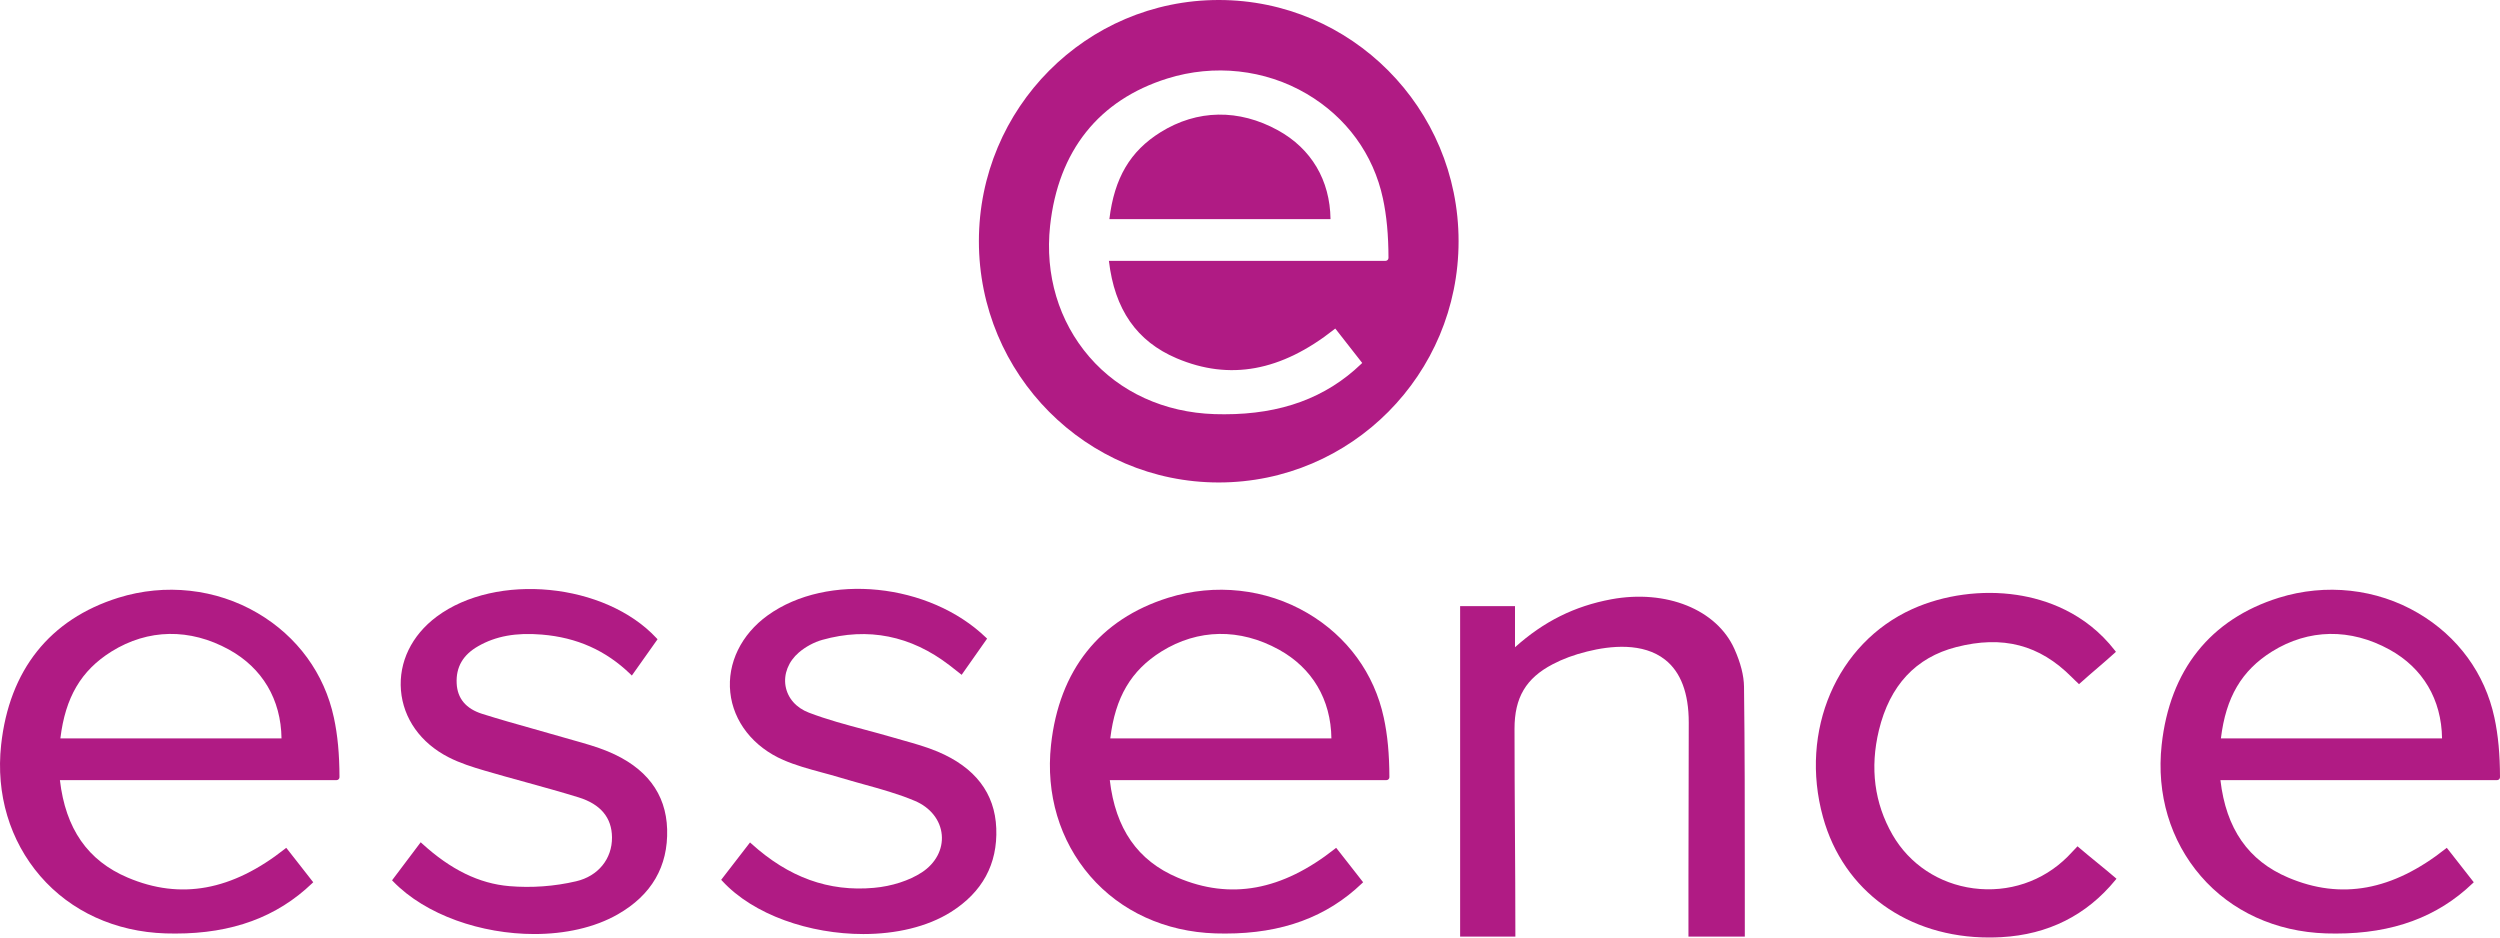 <svg width="160" height="60" viewBox="0 0 160 60" fill="none" xmlns="http://www.w3.org/2000/svg">
<g clip-path="url(#clip0_11_2157)">
<path d="M81.793 8.341C79.285 6.959 76.616 7.002 74.271 8.465C72.33 9.675 71.318 11.392 71 14.023H85.153C85.12 11.534 83.929 9.519 81.793 8.341Z" fill="#B01B84"/>
<path d="M77.999 0C69.522 0 62.649 6.913 62.649 15.438C62.649 23.965 69.522 30.878 77.999 30.878C86.477 30.878 93.349 23.965 93.349 15.438C93.349 6.912 86.477 0 77.999 0ZM88.678 16.694H70.97C71.332 19.807 72.752 21.848 75.309 22.932C78.692 24.367 81.985 23.765 85.375 21.091L85.456 21.026L85.522 21.108C85.782 21.432 86.045 21.772 86.313 22.119C86.578 22.46 86.847 22.808 87.122 23.153L87.182 23.229L87.112 23.297C84.86 25.458 81.993 26.513 78.364 26.513C78.155 26.513 77.944 26.511 77.731 26.504C74.514 26.4 71.666 25.098 69.715 22.837C67.757 20.568 66.865 17.587 67.207 14.444C67.728 9.655 70.322 6.399 74.707 5.025C77.709 4.085 80.959 4.44 83.622 6.002C86.166 7.495 87.9 9.872 88.506 12.697C88.745 13.814 88.859 15.024 88.863 16.506C88.863 16.609 88.779 16.694 88.678 16.694Z" fill="#B01B84"/>
<path d="M111.617 43.954C111.609 43.243 111.403 42.431 111.005 41.54C109.878 39.011 106.641 37.703 103.118 38.355C100.77 38.793 98.806 39.769 96.96 41.424V38.791H93.448V59.942H96.984V59.836C96.984 57.629 96.97 55.366 96.956 53.18C96.943 51.021 96.929 48.791 96.929 46.642C96.929 44.643 97.659 43.407 99.373 42.511C100.036 42.164 100.737 41.905 101.58 41.696C103.075 41.32 105.157 41.112 106.564 42.219C107.571 43.011 108.08 44.363 108.08 46.239C108.08 47.885 108.076 49.505 108.071 51.117C108.065 52.822 108.061 54.518 108.061 56.231V59.942H111.668V59.213C111.667 58.075 111.667 56.937 111.667 55.8C111.667 51.918 111.667 47.903 111.617 43.954Z" fill="#B01B84"/>
<path d="M38.889 48.084C38.184 47.794 37.431 47.582 36.703 47.378C36.469 47.312 36.236 47.247 36.002 47.178C35.385 46.997 34.765 46.823 34.145 46.649C33.063 46.345 31.945 46.03 30.857 45.686C29.823 45.359 29.274 44.704 29.227 43.742C29.175 42.693 29.627 41.911 30.608 41.353C31.727 40.714 33.012 40.474 34.672 40.613C36.921 40.797 38.778 41.626 40.35 43.149L40.438 43.235L40.509 43.135C41.054 42.364 41.549 41.667 42.033 40.983L42.083 40.913L42.024 40.849C38.735 37.3 31.762 36.619 27.944 39.467C26.344 40.662 25.512 42.38 25.661 44.183C25.812 45.989 26.921 47.549 28.703 48.462C29.443 48.843 30.252 49.095 31.017 49.32C31.878 49.574 32.758 49.816 33.609 50.05C34.735 50.361 35.9 50.683 37.031 51.032C38.44 51.469 39.158 52.331 39.168 53.592C39.179 54.97 38.278 56.074 36.876 56.401C35.49 56.727 34.014 56.833 32.6 56.713C30.669 56.551 28.84 55.658 27.01 53.983L26.925 53.905L25.146 56.267L25.092 56.339L25.155 56.405C27.249 58.572 30.822 59.778 34.198 59.778C36.151 59.778 38.039 59.374 39.536 58.519C41.701 57.283 42.764 55.452 42.697 53.075C42.629 50.778 41.348 49.099 38.889 48.084Z" fill="#B01B84"/>
<path d="M59.999 48.099C59.29 47.802 58.53 47.588 57.796 47.382C57.568 47.319 57.34 47.254 57.115 47.187C56.526 47.015 55.923 46.853 55.34 46.697C54.153 46.381 52.924 46.052 51.769 45.61C50.953 45.299 50.41 44.679 50.276 43.91C50.143 43.135 50.46 42.331 51.126 41.76C51.551 41.395 52.099 41.099 52.631 40.95C55.555 40.131 58.293 40.678 60.758 42.57C60.9 42.679 61.042 42.791 61.196 42.913L61.546 43.188L61.61 43.096C62.153 42.326 62.644 41.627 63.122 40.946L63.174 40.871L63.108 40.809C59.479 37.307 52.954 36.637 49.139 39.379C47.438 40.601 46.54 42.446 46.738 44.313C46.935 46.183 48.206 47.801 50.135 48.64C50.924 48.984 51.779 49.215 52.604 49.439C52.99 49.542 53.386 49.65 53.772 49.767C54.263 49.915 54.765 50.055 55.251 50.19C56.354 50.495 57.495 50.81 58.55 51.256C59.544 51.675 60.188 52.487 60.273 53.43C60.357 54.355 59.881 55.252 59.003 55.829C58.195 56.358 57.076 56.72 55.931 56.822C53.038 57.083 50.475 56.155 48.086 53.992L48.002 53.916L46.156 56.307L46.217 56.373C48.224 58.561 51.838 59.779 55.253 59.779C57.33 59.779 59.334 59.327 60.856 58.37C62.873 57.102 63.851 55.299 63.761 53.009C63.674 50.763 62.408 49.111 59.999 48.099Z" fill="#B01B84"/>
<path d="M134.228 55.217C133.838 54.898 133.435 54.569 133.037 54.228L132.961 54.163L132.628 54.514C132.514 54.636 132.423 54.731 132.331 54.825C130.747 56.41 128.551 57.148 126.296 56.852C124.094 56.56 122.207 55.31 121.121 53.426C119.961 51.405 119.667 49.154 120.25 46.736C120.944 43.868 122.608 42.079 125.199 41.413C128.175 40.649 130.526 41.261 132.585 43.331C132.651 43.404 132.723 43.471 132.799 43.541C132.858 43.594 132.92 43.65 132.986 43.717L133.056 43.788L133.13 43.721C133.504 43.382 133.89 43.052 134.263 42.732C134.644 42.404 135.002 42.096 135.347 41.783L135.419 41.717L135.36 41.639C133.461 39.187 130.898 38.347 129.081 38.075C126.84 37.738 124.401 38.068 122.384 38.981C117.548 41.17 115.145 46.77 116.671 52.296C117.979 57.039 122.108 60 127.305 60C127.564 60 127.826 59.992 128.09 59.978C131.08 59.811 133.537 58.58 135.389 56.319L135.455 56.239L135.377 56.172C135.003 55.85 134.626 55.542 134.228 55.217Z" fill="#B01B84"/>
<path d="M159.643 45.931C159.039 43.108 157.305 40.731 154.76 39.238C152.099 37.674 148.85 37.319 145.844 38.257C141.457 39.631 138.865 42.888 138.346 47.676C138.004 50.82 138.893 53.8 140.852 56.069C142.804 58.33 145.651 59.634 148.868 59.738C149.081 59.745 149.292 59.747 149.501 59.747C153.132 59.747 155.999 58.692 158.251 56.531L158.321 56.463L158.26 56.387C157.979 56.035 157.704 55.681 157.435 55.332C157.171 54.993 156.913 54.659 156.659 54.342L156.593 54.26L156.512 54.325C153.125 57 149.835 57.605 146.447 56.166C143.89 55.083 142.47 53.041 142.107 49.928H159.815C159.916 49.928 160 49.843 160 49.74C159.997 48.265 159.883 47.055 159.643 45.931ZM142.138 47.256C142.455 44.625 143.467 42.909 145.409 41.697C147.754 40.238 150.425 40.197 152.93 41.575C155.068 42.753 156.258 44.768 156.291 47.256H142.138Z" fill="#B01B84"/>
<path d="M83.68 39.238C81.017 37.674 77.767 37.319 74.765 38.257C70.378 39.631 67.784 42.888 67.265 47.676C66.923 50.82 67.814 53.801 69.772 56.071C71.725 58.332 74.57 59.634 77.787 59.738C78 59.745 78.212 59.747 78.42 59.747C82.051 59.747 84.918 58.692 87.17 56.531L87.24 56.463L87.18 56.387C86.905 56.043 86.636 55.695 86.371 55.352C86.102 55.007 85.838 54.666 85.579 54.342L85.513 54.26L85.432 54.325C82.043 57 78.754 57.605 75.367 56.166C72.81 55.082 71.39 53.041 71.027 49.928H88.734C88.837 49.928 88.921 49.843 88.921 49.74C88.917 48.256 88.803 47.047 88.562 45.931C87.958 43.108 86.224 40.731 83.68 39.238ZM71.058 47.256C71.375 44.627 72.387 42.909 74.328 41.697C76.674 40.238 79.346 40.197 81.849 41.575C83.987 42.753 85.178 44.768 85.21 47.256H71.058Z" fill="#B01B84"/>
<path d="M16.486 39.238C13.824 37.674 10.572 37.319 7.572 38.257C3.184 39.631 0.591 42.888 0.072 47.676C-0.27 50.82 0.621 53.801 2.579 56.071C4.532 58.332 7.377 59.634 10.594 59.738C10.807 59.745 11.018 59.747 11.227 59.747C14.857 59.747 17.725 58.692 19.977 56.531L20.047 56.463L19.986 56.387C19.712 56.043 19.442 55.695 19.177 55.352C18.908 55.007 18.645 54.666 18.385 54.342L18.319 54.26L18.238 54.325C14.849 57 11.561 57.605 8.173 56.166C5.616 55.082 4.196 53.041 3.834 49.928H21.541C21.644 49.928 21.727 49.843 21.727 49.74C21.723 48.256 21.609 47.047 21.369 45.931C20.765 43.108 19.03 40.731 16.486 39.238ZM3.864 47.256C4.181 44.627 5.193 42.909 7.135 41.697C9.48 40.238 12.151 40.197 14.656 41.575C16.794 42.753 17.984 44.768 18.017 47.256H3.864Z" fill="#B01B84"/>
</g>
<defs>
<clipPath id="clip0_11_2157">
<rect width="160" height="60" fill="white"/>
</clipPath>
</defs>
</svg>
